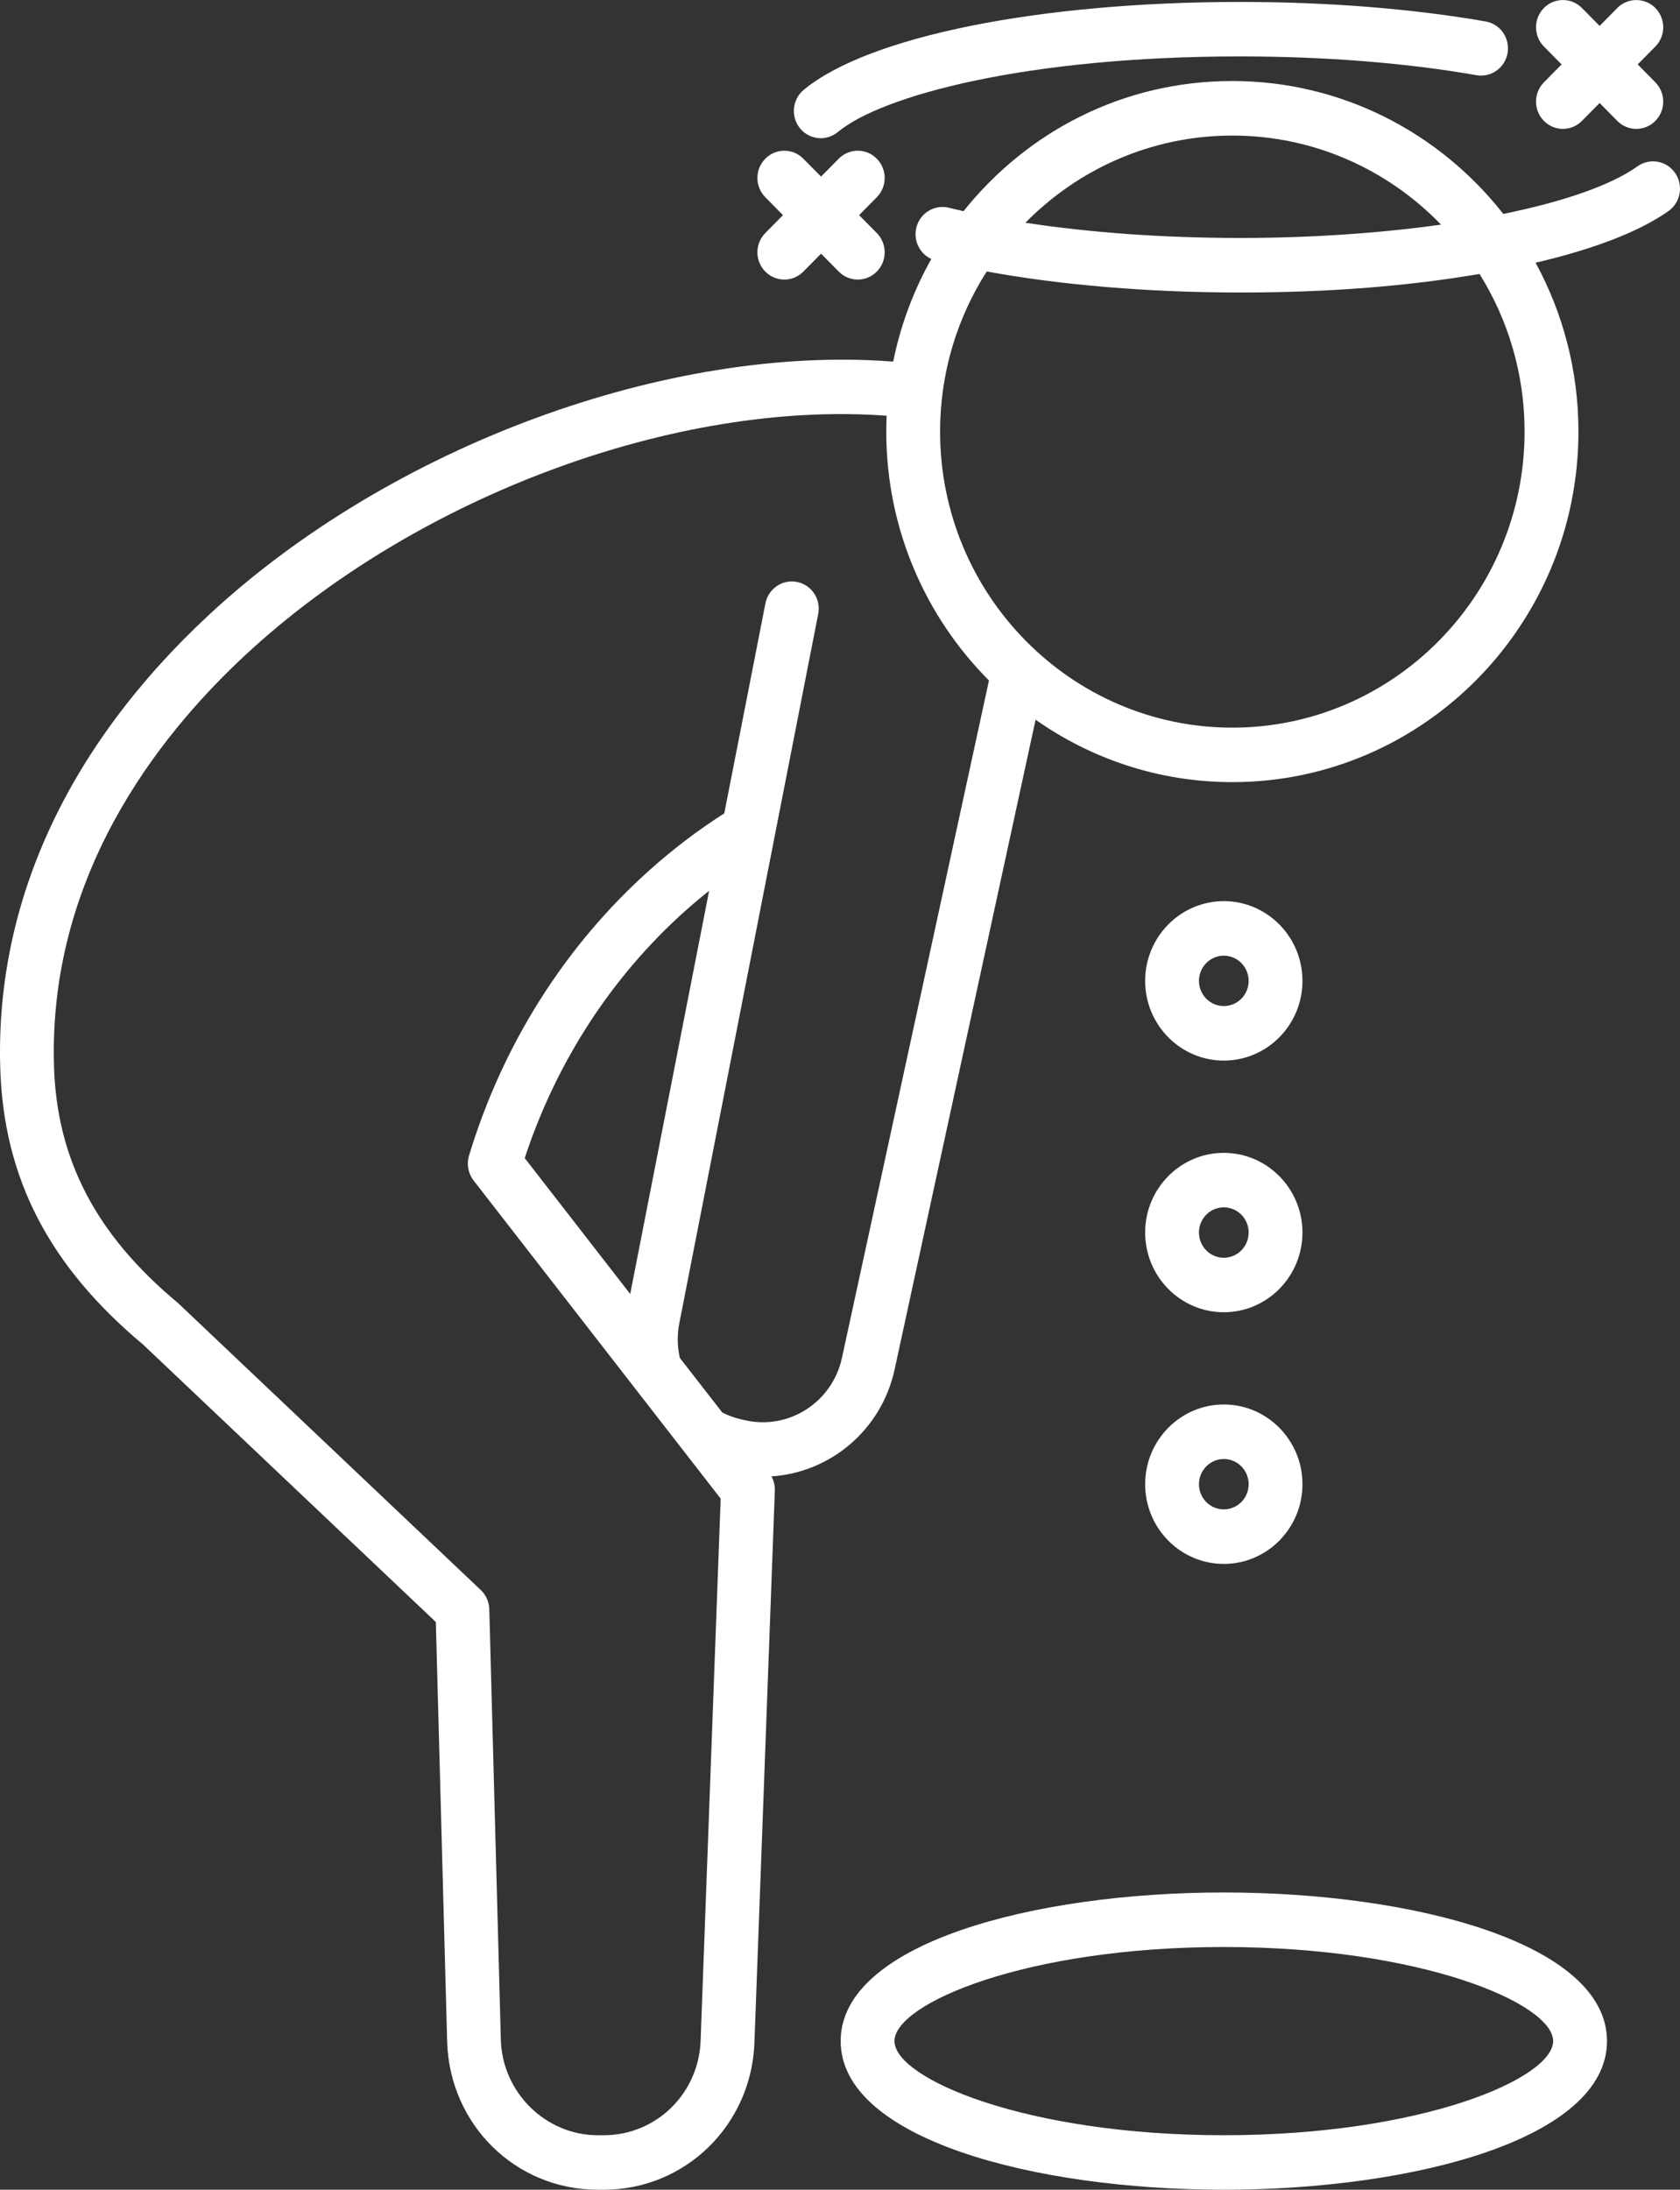 <svg width="33" height="43" viewBox="0 0 33 43" fill="none" xmlns="http://www.w3.org/2000/svg">
<rect x="0" y="0" width="33" height="43" fill="#333333" stroke="none"/>
<g clip-path="url(#clip0_4329_6837)">
<path fill-rule="evenodd" clip-rule="evenodd" d="M15.033 4.576L15.38 4.225L15.033 3.873C14.826 3.664 14.826 3.325 15.033 3.117C15.239 2.907 15.574 2.907 15.78 3.117L16.128 3.468L16.475 3.117C16.682 2.907 17.016 2.907 17.223 3.117C17.429 3.325 17.429 3.664 17.223 3.873L16.875 4.225L17.223 4.576C17.429 4.786 17.429 5.125 17.223 5.333C17.12 5.438 16.984 5.49 16.849 5.49C16.714 5.49 16.579 5.438 16.475 5.333L16.128 4.982L15.78 5.333C15.677 5.438 15.543 5.49 15.407 5.49C15.271 5.49 15.136 5.438 15.033 5.333C14.826 5.125 14.826 4.786 15.033 4.576ZM30.327 1.617L30.674 1.265L30.327 0.914C30.12 0.705 30.12 0.366 30.327 0.157C30.533 -0.052 30.868 -0.051 31.074 0.157L31.421 0.509L31.768 0.157C31.974 -0.051 32.309 -0.051 32.516 0.157C32.722 0.366 32.722 0.705 32.516 0.914L32.169 1.265L32.516 1.617C32.722 1.827 32.722 2.166 32.516 2.374C32.412 2.479 32.277 2.531 32.142 2.531C32.006 2.531 31.871 2.479 31.768 2.374L31.421 2.023L31.074 2.374C30.971 2.479 30.835 2.531 30.7 2.531C30.566 2.531 30.43 2.479 30.327 2.374C30.12 2.166 30.12 1.827 30.327 1.617ZM15.713 2.518C15.528 2.29 15.561 1.952 15.787 1.765C17.05 0.716 20.416 0.038 24.361 0.038C26.079 0.038 27.746 0.171 29.182 0.421C29.471 0.472 29.663 0.749 29.613 1.041C29.564 1.331 29.29 1.527 29.003 1.477C27.625 1.235 26.02 1.108 24.361 1.108C20.159 1.108 17.318 1.877 16.457 2.593C16.358 2.674 16.239 2.714 16.122 2.714C15.969 2.714 15.817 2.647 15.713 2.518ZM29.947 8.475C29.947 11.681 27.372 14.289 24.206 14.289C21.041 14.289 18.466 11.681 18.466 8.475C18.466 7.318 18.803 6.238 19.382 5.331C20.845 5.599 22.573 5.744 24.361 5.744C26.15 5.744 27.681 5.614 29.062 5.38C29.622 6.276 29.947 7.338 29.947 8.475ZM10.307 22.742C10.929 20.852 12.017 19.176 13.465 17.883C13.617 17.748 13.772 17.618 13.929 17.493L12.379 25.41L10.307 22.742ZM16.538 26.666L19.426 13.363C18.181 12.115 17.409 10.386 17.409 8.475C17.409 8.371 17.412 8.268 17.416 8.164C13.284 7.857 8.184 9.741 4.825 12.858C3.045 14.509 0.947 17.252 1.061 20.943C1.117 22.775 1.89 24.251 3.494 25.586C3.503 25.593 3.511 25.601 3.519 25.609L9.444 31.224C9.547 31.322 9.607 31.457 9.611 31.6L9.838 40.056C9.866 41.09 10.719 41.93 11.74 41.93H11.86C12.888 41.93 13.723 41.115 13.762 40.075L14.156 29.429L9.302 23.181C9.196 23.043 9.162 22.861 9.213 22.693C9.875 20.506 11.104 18.564 12.767 17.08C13.228 16.668 13.719 16.296 14.227 15.972L15.035 11.849C15.092 11.559 15.371 11.37 15.657 11.428C15.943 11.486 16.129 11.767 16.072 12.056L13.343 25.989C13.299 26.215 13.303 26.443 13.354 26.666L14.188 27.738C14.305 27.798 14.43 27.843 14.559 27.872L14.647 27.892C15.502 28.081 16.35 27.532 16.538 26.666ZM24.206 2.662C22.621 2.662 21.182 3.317 20.142 4.374C21.414 4.569 22.863 4.673 24.361 4.673C25.754 4.673 27.109 4.579 28.306 4.411C27.263 3.332 25.811 2.662 24.206 2.662ZM32.903 3.396C32.735 3.154 32.404 3.096 32.166 3.266C31.646 3.638 30.711 3.96 29.529 4.201C28.283 2.612 26.361 1.591 24.206 1.591C22.052 1.591 20.173 2.589 18.926 4.147C18.828 4.126 18.732 4.102 18.638 4.079C18.354 4.01 18.067 4.186 17.999 4.473C17.938 4.727 18.067 4.982 18.293 5.086C17.946 5.705 17.69 6.383 17.545 7.101C13.13 6.758 7.682 8.756 4.111 12.068C1.325 14.653 -0.096 17.734 0.005 20.977C0.071 23.135 0.963 24.859 2.81 26.403L8.561 31.852L8.783 40.085C8.827 41.719 10.126 43 11.741 43H11.861C13.46 43 14.759 41.733 14.819 40.115L15.22 29.273C15.224 29.174 15.2 29.078 15.153 28.992C16.301 28.919 17.312 28.089 17.572 26.896L20.342 14.133C21.44 14.905 22.772 15.359 24.207 15.359C27.956 15.359 31.005 12.271 31.005 8.475C31.005 7.274 30.7 6.144 30.163 5.159C31.299 4.895 32.208 4.547 32.777 4.142C33.015 3.971 33.072 3.637 32.904 3.396H32.903ZM24.039 41.93C20.15 41.93 17.57 40.817 17.57 40.081C17.57 39.345 20.15 38.234 24.039 38.234C27.928 38.234 30.508 39.346 30.508 40.081C30.508 40.816 27.928 41.93 24.039 41.93ZM24.039 37.163C27.779 37.163 31.566 38.165 31.566 40.081C31.566 41.998 27.779 43 24.039 43C20.299 43 16.513 41.998 16.513 40.081C16.513 38.165 20.299 37.163 24.039 37.163ZM24.039 28.651C24.309 28.651 24.527 28.873 24.527 29.146C24.527 29.419 24.309 29.64 24.039 29.64C23.769 29.64 23.551 29.418 23.551 29.146C23.551 28.874 23.769 28.651 24.039 28.651ZM24.039 30.711C23.187 30.711 22.494 30.009 22.494 29.146C22.494 28.283 23.187 27.58 24.039 27.58C24.891 27.58 25.584 28.282 25.584 29.146C25.584 30.009 24.891 30.711 24.039 30.711ZM24.039 23.709C24.309 23.709 24.527 23.931 24.527 24.203C24.527 24.476 24.309 24.699 24.039 24.699C23.769 24.699 23.551 24.477 23.551 24.203C23.551 23.93 23.769 23.709 24.039 23.709ZM24.039 25.769C23.187 25.769 22.494 25.067 22.494 24.203C22.494 23.34 23.187 22.639 24.039 22.639C24.891 22.639 25.584 23.341 25.584 24.203C25.584 25.066 24.891 25.769 24.039 25.769ZM24.039 18.767C24.309 18.767 24.527 18.989 24.527 19.262C24.527 19.535 24.309 19.756 24.039 19.756C23.769 19.756 23.551 19.534 23.551 19.262C23.551 18.99 23.769 18.767 24.039 18.767ZM24.039 20.827C23.187 20.827 22.494 20.125 22.494 19.262C22.494 18.399 23.187 17.696 24.039 17.696C24.891 17.696 25.584 18.398 25.584 19.262C25.584 20.126 24.891 20.827 24.039 20.827Z" fill="white"/>
</g>
<defs>
<clipPath id="clip0_4329_6837">
<rect width="33" height="43" fill="white"/>
</clipPath>
</defs>
</svg>
